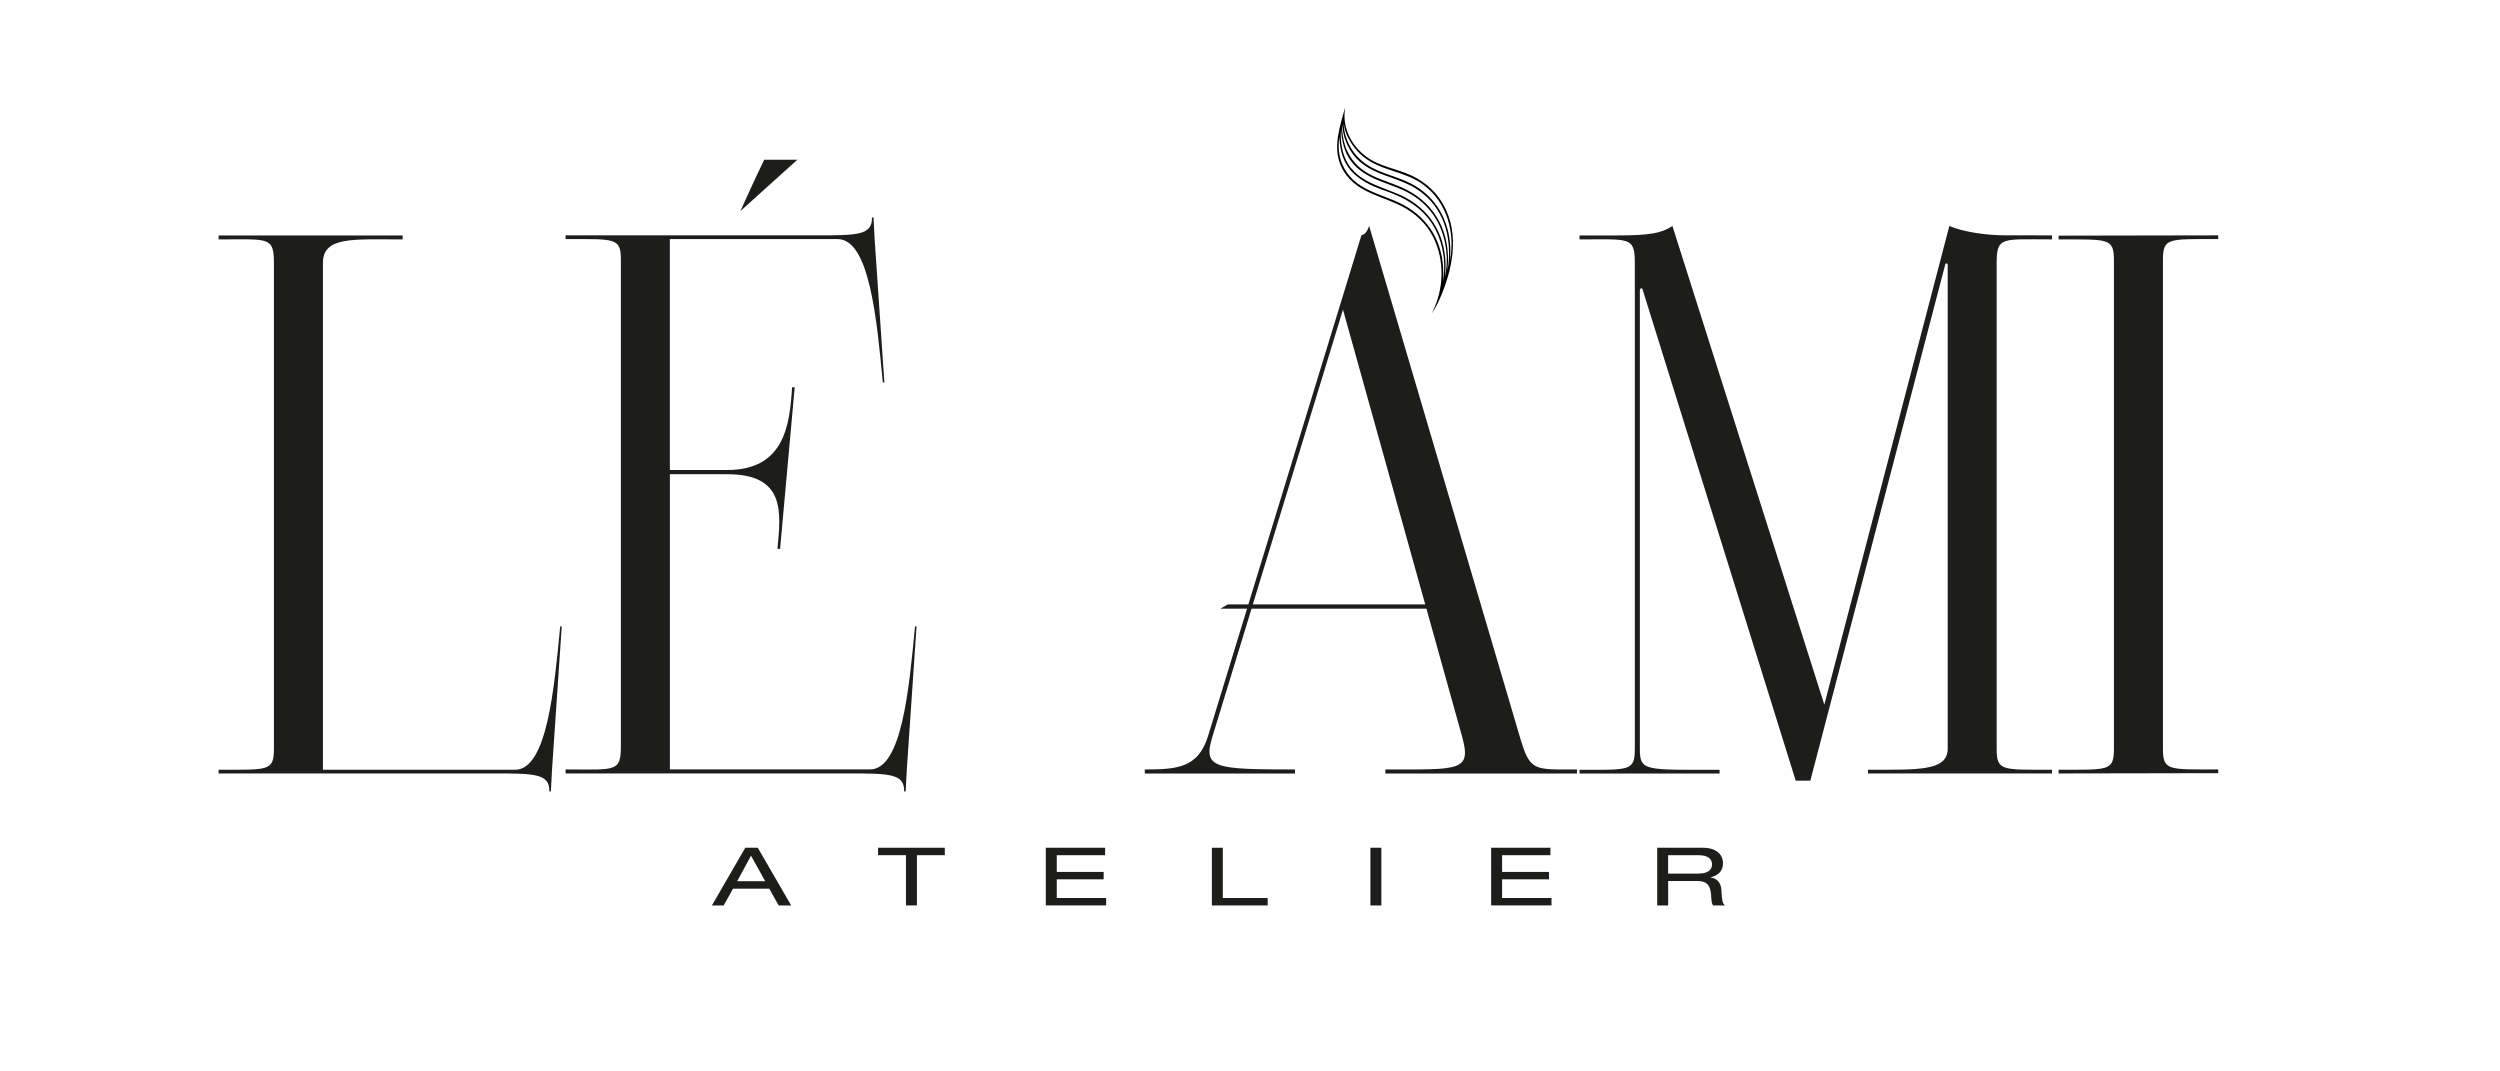 <?xml version="1.0" encoding="UTF-8"?>
<svg xmlns="http://www.w3.org/2000/svg" id="Ebene_1" version="1.1" viewBox="0 0 595.28 255.12">
  <defs>
    <style>
      .st0 {
        fill: #1d1d1b;
      }
    </style>
  </defs>
  <path class="st0" d="M183.16,211.6h-8.61l-2.24,4h-2.8l7.95-13.74h2.98l7.95,13.74h-2.98l-2.24-4ZM178.83,203.75l-3.3,6.08h6.67l-3.37-6.08Z"></path>
  <path class="st0" d="M215.72,203.63h-6.64v-1.77h15.89v1.77h-6.64v11.96h-2.61v-11.96Z"></path>
  <path class="st0" d="M249.02,201.86h14.12v1.77h-11.51v3.98h11.17v1.77h-11.17v4.44h11.76v1.77h-14.37v-13.74Z"></path>
  <path class="st0" d="M288.56,201.86h2.61v11.97h10.68v1.77h-13.29v-13.74Z"></path>
  <path class="st0" d="M326.31,201.86h2.61v13.74h-2.61v-13.74Z"></path>
  <path class="st0" d="M355.06,201.86h14.12v1.77h-11.51v3.98h11.17v1.77h-11.17v4.44h11.76v1.77h-14.37v-13.74Z"></path>
  <path class="st0" d="M394.6,201.86h10.87c3.52,0,4.8,1.9,4.8,3.66s-1.01,2.9-2.95,3.39v.04c1.57.17,2.46,1.31,2.56,2.92.12,2.54.27,3.23.84,3.73h-2.76c-.42-.38-.42-.98-.54-2.62-.2-2.46-1.23-3.21-3.39-3.21h-6.82v5.83h-2.61v-13.74ZM404.49,208c2.56,0,3.17-1.19,3.17-2.17,0-1.31-1.01-2.19-3.1-2.19h-7.36v4.37h7.28Z"></path>
  <path class="st0" d="M122.64,183.29c7.62,0,9.33-19.37,10.75-34.14h.37l-2.32,34.14-.27,5.15h-.37c.14-4.25-3.62-4.27-13.08-4.27h-59s-6.67,0-6.67,0v-.89c11.92,0,13.17.37,13.17-5.03V62.66c0-6.4-1.25-5.65-13.17-5.65v-.95h43.82v.95c-11.92,0-18.98-.75-18.98,5.65v120.63h45.77,0Z"></path>
  <path class="st0" d="M217.87,149.15h.37l-2.32,34.14-.27,5.15h-.37c.14-4.25-3.62-4.27-13.08-4.27h-67.53v-.96c11.92,0,13.17.75,13.17-5.65V61.96c0-5.4-1.25-5.03-13.17-5.03v-.89h59.87c9.47,0,13.22,0,13.08-4.26h.37l.27,5.15,2.32,34.14h-.37c-1.42-14.77-3.13-34.14-10.75-34.14h-39.96v54.98h13.67c13.67,0,14.88-10.81,15.43-19.69h.63l-3.48,38.47h-.63c.82-8.69,1.97-17.77-11.94-17.77h-13.67v70.29h47.64c7.62,0,9.31-19.3,10.73-34.07h0Z"></path>
  <path class="st0" d="M375.5,183.22v.96h-45.63v-.96c17.88,0,20.6.5,18.22-8.02l-8.44-30.27h-41.64l-9.35,30.58c-2.27,7.42.44,7.71,19.69,7.71v.96h-35.76v-.96c7.89,0,12.76-.46,15.08-8.02l9.27-30.27h-6.34l1.75-1.02h4.9l26.92-87.88c1.04-.26,1.53-1.34,1.84-2.23l35.81,121.4c2.52,8.55,3.17,8.02,13.7,8.02ZM339.36,143.92l-19.58-70.19-21.47,70.19h41.05Z"></path>
  <path class="st0" d="M477.82,56.03l10.78.02v.95c-11.92,0-13.17-.75-13.17,5.65v115.6c0,5.4,1.25,5.03,13.17,5.03v.89h-43.81v-.89c11.92,0,18.98.37,18.98-5.03V63.07c0-.5-.5-.42-.57-.14l-32.14,122.96h-3.48l-36.49-117.05c-.09-.29-.62-.3-.62.35v109.08c0,5.4,1.06,5.03,18.98,5.03v.89h-33.35v-.89c11.92,0,13.17.37,13.17-5.03V62.66c0-6.4-1.25-5.65-13.17-5.65v-.95h8.89c7.74,0,10.68-.52,13.23-2.25l36.17,113.97,29.77-113.97c2.99,1.27,8.14,2.23,13.65,2.23Z"></path>
  <path class="st0" d="M490.18,56.11l38.01-.07v.89c-11.92,0-13.17-.37-13.17,5.03v116.22c0,5.4,1.25,5.03,13.17,5.03v.89l-38.01.07v-.89c11.92,0,13.17.37,13.17-5.03V62.04c0-5.4-1.25-5.03-13.17-5.03v-.89Z"></path>
  <path class="st0" d="M189.86,38.03l-13.56,12.23s3.33-7.45,5.67-12.23h7.9Z"></path>
  <path d="M340.92,74.65c2.38-4.59,3.11-10.41,1.36-15.72-1.37-4.18-3.98-7.2-7.61-9.33-5.29-3.11-12.44-3.5-15.38-10.11-2.03-4.55-.15-9.67,1-13.91l-.13,1.24c-.27,4.14,1.83,7.97,5.1,10.44s7.42,2.88,11.05,4.64c2.56,1.24,4.85,3.06,6.54,5.51,4.81,6.99,3.31,15.53.54,22.4-.68,1.69-1.44,3.37-2.47,4.84ZM334.19,43.41c-4-1.72-8.03-2.35-11.29-5.78-1.2-1.26-2.32-3.36-2.8-5.04-.26-.92-.41-1.88-.5-2.81-.05.37-.04.76-.02,1.14.1,1.44.47,3.4,1.07,4.73,2.97,6.65,8.91,6.78,14.32,9.56,7.02,3.6,10.33,10.39,9.76,18.21l-.09.84c.26-.87.31-1.88.36-2.82.33-6.75-2.04-12.94-7.96-16.61-.94-.58-1.85-.99-2.85-1.42ZM345.28,61.95c1.21-6.44-.66-13.65-6.19-17.84-4.5-3.41-9.94-3.28-14.31-6.68-2.03-1.58-3.89-4.18-4.58-6.72-.09-.35-.11-.7-.19-1.02-.01-.04-.02-.13-.07-.1.12,3.2,1.71,6.4,4.11,8.53,3.48,3.08,7.95,3.55,11.87,5.56,6.06,3.1,9.33,8.99,9.43,15.83l-.07,2.43ZM344.06,65.89c.46-1.98.54-4.08.31-6.16-.63-5.75-3.4-10.45-8.28-13.41-4.67-2.83-11-3.25-14.48-8.09-1.55-2.16-2.03-4.44-2.27-6.98,0-.08,0-.22-.06-.27-.09,1.96.05,3.85.68,5.78,2.28,6.97,9.59,7.5,14.86,10.37,6.35,3.46,9.59,9.61,9.37,16.86l-.13,1.91ZM343.55,67.14c.4-2.33.47-4.79.02-7.19-1.25-6.66-5.01-10.78-10.84-13.38-2.48-1.11-5.07-1.73-7.47-3.12-3.95-2.28-5.82-5.04-6.27-9.71l-.08-1.17c-.29,2.15-.19,4.44.7,6.53,2.7,6.34,9.38,6.92,14.51,9.66,6.19,3.3,9.55,9.11,9.53,16.23l-.1,2.14Z"></path>
</svg>
